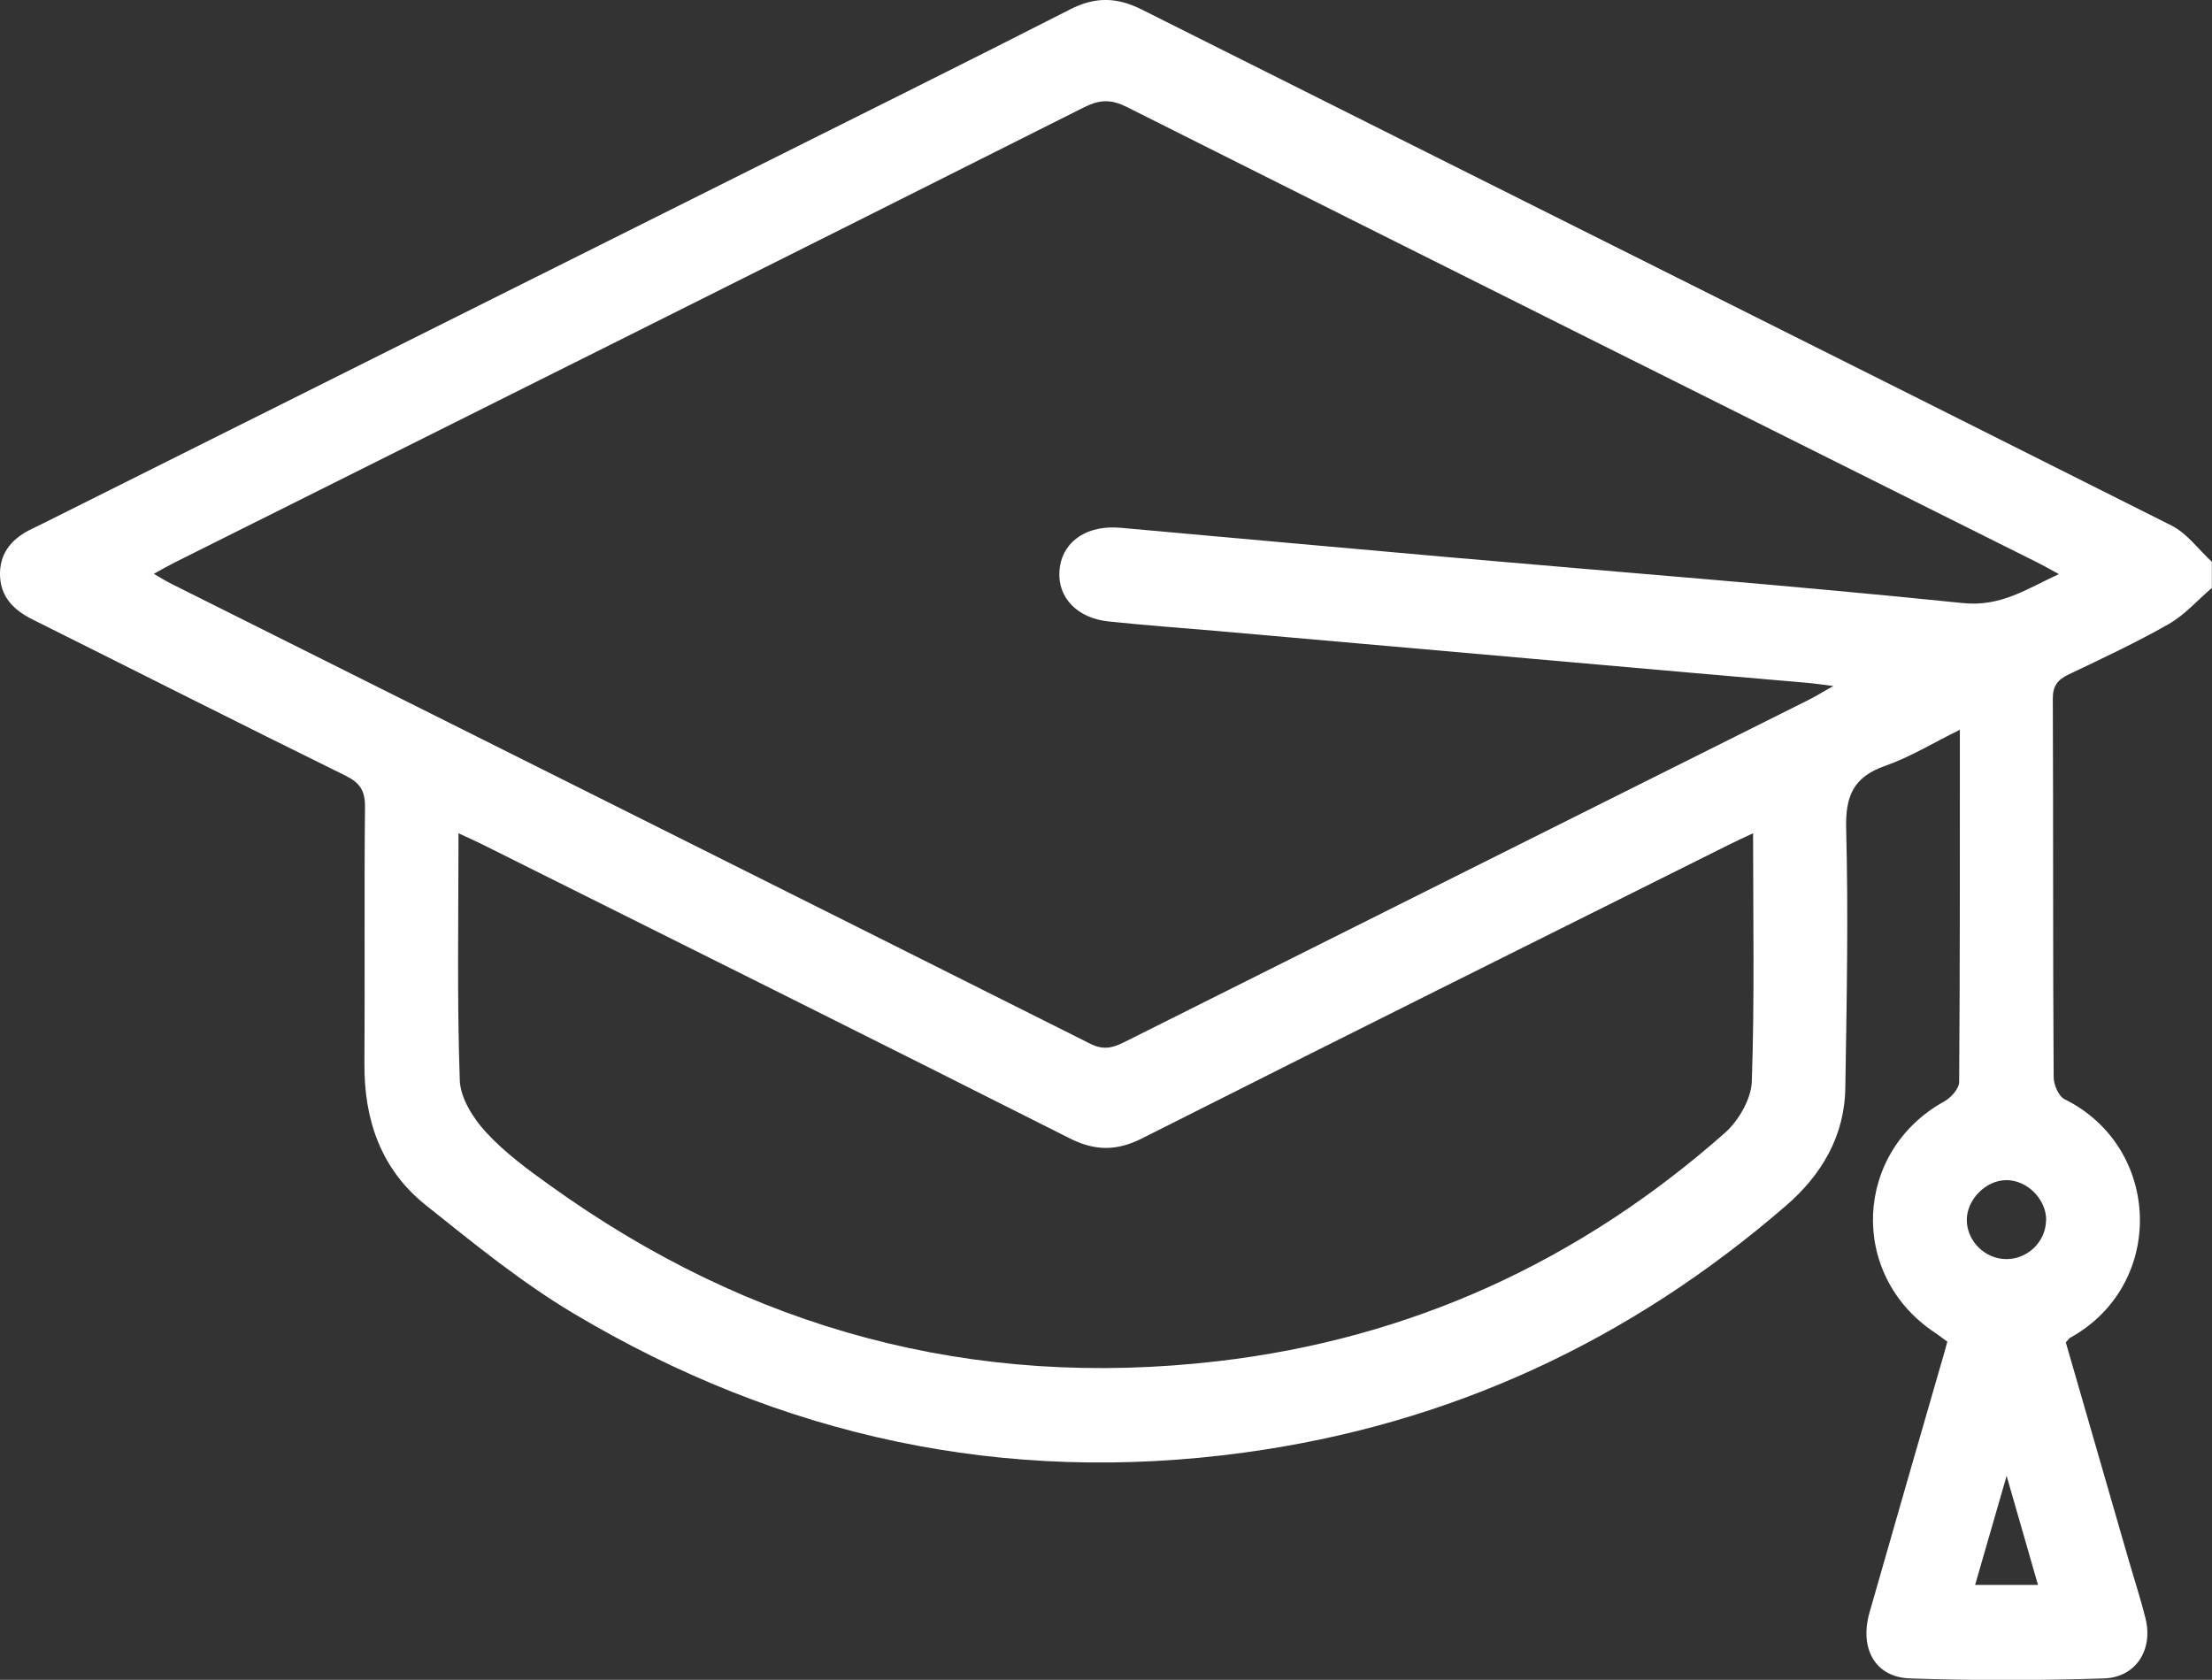 <?xml version="1.0" encoding="UTF-8"?>
<svg id="Capa_2" data-name="Capa 2" xmlns="http://www.w3.org/2000/svg" viewBox="0 0 156.6 118.94">
  <rect x="0" y="0" width="156.6" height="118.94" fill="#333333" stroke="none"/>
  <defs>
    <style>
      .cls-1 {
        fill: #fff;
        stroke-width: 0px;
      }
    </style>
  </defs>
  <g id="Capa_1-2" data-name="Capa 1">
    <path class="cls-1" d="m156.6,41.62c-1.02.87-1.93,1.92-3.07,2.57-2.3,1.31-4.7,2.43-7.09,3.57-.78.37-1.12.82-1.11,1.74.04,8.92,0,17.84.06,26.77,0,.53.35,1.35.77,1.56,6.9,3.41,7.19,13.14.4,16.89-.08.05-.14.14-.31.33,1.44,4.99,2.9,10.06,4.37,15.13.42,1.47.9,2.92,1.27,4.4.56,2.21-.66,4.18-2.92,4.26-4.58.15-9.18.16-13.76,0-2.45-.08-3.58-2.11-2.86-4.65,1.76-6.17,3.54-12.33,5.32-18.49.06-.2.11-.39.19-.7-.29-.21-.6-.46-.92-.67-6.09-4.08-5.7-12.8.7-16.34.48-.26,1.06-.91,1.06-1.38.06-8.2.05-16.41.05-24.94-1.89.93-3.52,1.94-5.3,2.56-2.24.79-2.81,2.13-2.75,4.45.16,6.11.04,12.23-.06,18.35-.05,3.42-1.68,6.16-4.2,8.34-11.07,9.58-23.8,15.5-38.35,17.48-17.01,2.32-32.84-1.12-47.5-9.86-3.7-2.21-7.08-4.97-10.46-7.67-3.15-2.52-4.36-6.02-4.33-10.01.04-6.07-.02-12.13.04-18.2.01-1.13-.37-1.69-1.38-2.19-7.4-3.64-14.76-7.37-22.14-11.05C.93,43.18-.02,42.21,0,40.58c.02-1.55.96-2.52,2.29-3.15.28-.13.55-.27.82-.4,16.53-8.26,33.06-16.53,49.59-24.79,7.7-3.85,15.4-7.67,23.07-11.58,1.76-.9,3.29-.87,5.05.01,24.3,12.19,48.62,24.33,72.91,36.54,1.11.56,1.92,1.7,2.86,2.57v1.84Zm-145.71-.99c.52.3.89.54,1.29.73,21.67,10.84,43.34,21.67,65,32.54.91.46,1.57.31,2.39-.1,16.2-8.12,32.41-16.21,48.62-24.32.43-.22.84-.48,1.6-.91-.86-.1-1.35-.18-1.83-.22-2.84-.25-5.69-.49-8.53-.74-11.12-.98-22.23-1.96-33.35-2.94-2.54-.22-5.08-.4-7.61-.67-2.2-.23-3.58-1.68-3.47-3.53.11-1.95,1.7-3.2,3.97-3.12.31.01.61.04.91.07,7.51.67,15.02,1.36,22.53,2.02,12.18,1.07,24.38,2.01,36.54,3.26,2.7.28,4.51-.99,6.81-2.05-.66-.36-1.09-.61-1.54-.83-21.49-10.74-42.99-21.47-64.46-32.25-1.08-.54-1.88-.53-2.96,0C55.33,18.37,33.83,29.1,12.34,39.84c-.44.22-.87.47-1.45.79Zm113.22,18.37c-.68.32-1.22.56-1.75.83-13.84,6.91-27.69,13.8-41.5,20.77-1.83.92-3.36.9-5.17-.02-13.81-6.97-27.66-13.86-41.5-20.77-.52-.26-1.06-.5-1.73-.81,0,5.98-.11,11.74.09,17.48.04,1.26.94,2.69,1.84,3.67,1.33,1.45,2.96,2.65,4.57,3.8,14.16,10.18,29.9,14.45,47.26,12.43,13.66-1.59,25.61-7.08,35.89-16.16.97-.86,1.86-2.39,1.91-3.63.2-5.79.09-11.59.09-17.6Zm20.75,27.41c.02-1.48-1.33-2.85-2.81-2.85-1.47,0-2.83,1.39-2.81,2.86.03,1.46,1.27,2.7,2.74,2.73,1.54.04,2.85-1.21,2.87-2.74Zm-.58,25.81c-.72-2.51-1.41-4.91-2.22-7.72-.81,2.82-1.51,5.22-2.23,7.72h4.45Z"/>
  </g>
</svg>